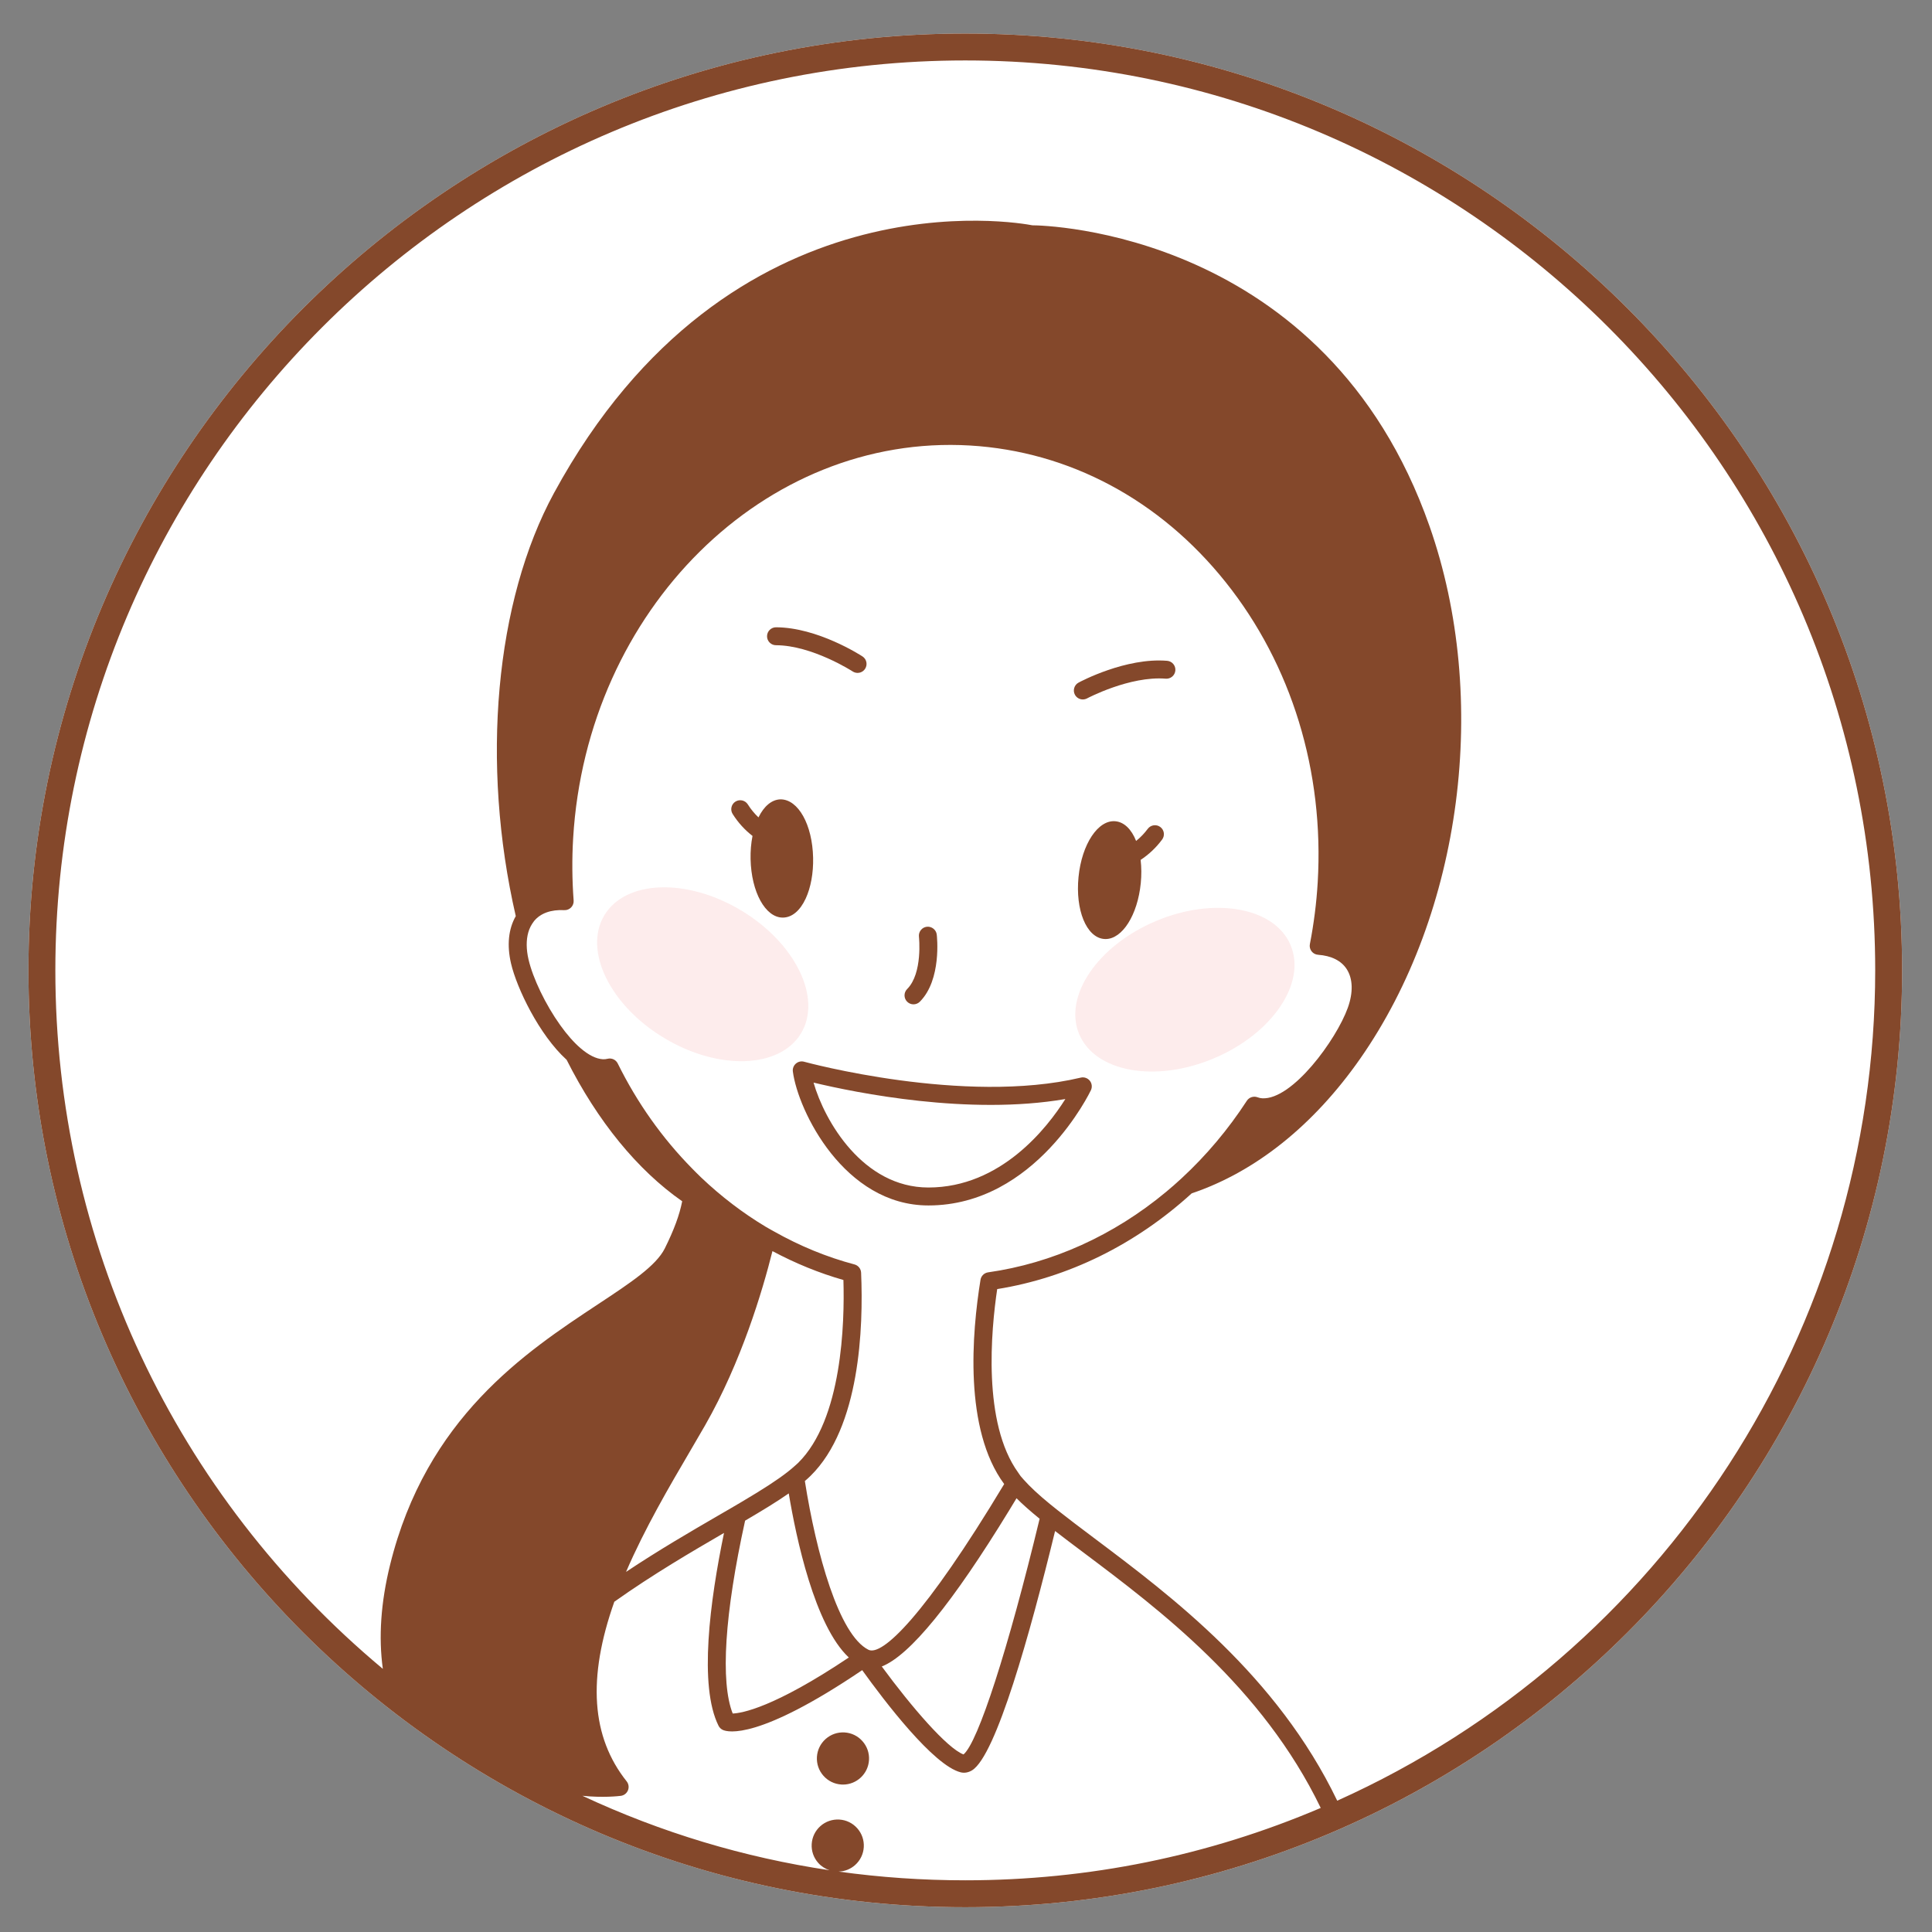 <?xml version="1.0" encoding="utf-8"?>
<!-- Generator: Adobe Illustrator 15.0.0, SVG Export Plug-In . SVG Version: 6.00 Build 0)  -->
<!DOCTYPE svg PUBLIC "-//W3C//DTD SVG 1.1//EN" "http://www.w3.org/Graphics/SVG/1.1/DTD/svg11.dtd">
<svg version="1.1" id="レイヤー_1" xmlns="http://www.w3.org/2000/svg" xmlns:xlink="http://www.w3.org/1999/xlink" x="0px"
	 y="0px" width="215.434px" height="215.433px" viewBox="0 0 215.434 215.433" enable-background="new 0 0 215.434 215.433"
	 xml:space="preserve">
<rect x="0" y="0" width="215.434" height="215.433" fill="#808080" stroke="none"/>
<path fill="#FFFFFF" d="M107.636,3.74C50.034,3.74,3.172,50.603,3.172,108.205c0,57.602,46.862,104.465,104.464,104.465
	s104.465-46.863,104.465-104.465C212.101,50.603,165.237,3.74,107.636,3.74z"/>
<g>
	
		<ellipse transform="matrix(-0.388 -0.922 0.922 -0.388 81.592 275.056)" fill="#FDECEC" cx="132.16" cy="110.426" rx="8.307" ry="12.786"/>
</g>
<g>
	
		<ellipse transform="matrix(0.514 -0.858 0.858 0.514 -55.126 120.004)" fill="#FDECEC" cx="78.335" cy="108.648" rx="8.307" ry="12.787"/>
</g>
<path fill="#84482B" d="M127.984,92.422c-0.378,0.508-0.813,0.96-1.299,1.351c-0.518-1.311-1.334-2.1-2.3-2.195
	c-1.931-0.192-3.756,2.538-4.121,6.217c-0.363,3.679,0.875,6.712,2.82,6.906c0.064,0.006,0.13,0.01,0.194,0.01
	c1.87,0,3.573-2.671,3.927-6.228c0.088-0.893,0.083-1.765-0.016-2.598c0.919-0.602,1.725-1.364,2.398-2.269
	c0.159-0.215,0.226-0.479,0.188-0.743c-0.039-0.265-0.179-0.498-0.393-0.657C128.942,91.888,128.314,91.98,127.984,92.422z"/>
<path fill="#84482B" d="M83.911,93.212c-0.162,0.824-0.234,1.693-0.215,2.589c0.08,3.67,1.65,6.518,3.586,6.518
	c0.015,0,0.028,0,0.043,0c0.998-0.021,1.893-0.774,2.516-2.12c0.57-1.23,0.865-2.846,0.828-4.548
	c-0.08-3.697-1.656-6.513-3.629-6.517c-0.97,0.021-1.846,0.745-2.462,2.012c-0.454-0.427-0.853-0.912-1.19-1.448
	c-0.295-0.465-0.912-0.604-1.379-0.312c-0.227,0.143-0.383,0.364-0.442,0.625c-0.06,0.26-0.014,0.528,0.129,0.754
	C82.298,91.72,83.043,92.542,83.911,93.212z"/>
<path fill="#84482B" d="M120.744,77.995c0.163,0,0.327-0.041,0.474-0.119c0.047-0.025,4.76-2.517,8.764-2.198
	c0.271,0.022,0.525-0.06,0.729-0.232s0.329-0.416,0.351-0.683c0.045-0.549-0.366-1.033-0.916-1.078
	c-4.614-0.379-9.664,2.316-9.877,2.431c-0.235,0.127-0.407,0.338-0.483,0.594c-0.077,0.256-0.049,0.526,0.077,0.76
	C120.038,77.793,120.375,77.995,120.744,77.995z"/>
<path fill="#84482B" d="M86.528,71.948c4.021,0.01,8.507,2.895,8.553,2.924c0.139,0.09,0.3,0.145,0.461,0.158
	c0.028,0.002,0.057,0.004,0.085,0.004c0.337,0,0.651-0.169,0.836-0.453c0.146-0.223,0.197-0.49,0.143-0.751
	s-0.208-0.486-0.433-0.633c-0.202-0.132-5.013-3.237-9.64-3.249h-0.002c-0.55,0-0.999,0.447-1,0.998
	c-0.001,0.269,0.104,0.521,0.292,0.709C86.011,71.844,86.262,71.948,86.528,71.948z"/>
<path fill="#84482B" d="M101.861,111.992c0.268,0,0.519-0.104,0.708-0.293c2.449-2.451,1.911-7.279,1.887-7.483
	c-0.064-0.542-0.566-0.937-1.108-0.875c-0.267,0.031-0.504,0.164-0.669,0.373c-0.165,0.21-0.239,0.471-0.209,0.734
	c0.005,0.041,0.438,4.084-1.314,5.837c-0.391,0.389-0.391,1.023,0,1.414C101.344,111.887,101.595,111.992,101.861,111.992z"/>
<path fill="#84482B" d="M88.748,118.599c0,0.001,0,0.002-0.001,0.002c-0.254,0.221-0.381,0.552-0.336,0.885
	c0.573,4.394,5.736,14.931,15.113,14.932c11.982,0,18.065-12.729,18.126-12.859c0.16-0.346,0.108-0.759-0.132-1.054
	c-0.242-0.296-0.637-0.432-1.006-0.341c-13.003,3.081-30.666-1.722-30.836-1.769C89.354,118.3,89.007,118.377,88.748,118.599z
	 M118.796,122.552c-2.015,3.198-7.189,9.865-15.272,9.865c-7.306-0.001-11.58-7.42-12.806-11.697
	C95.472,121.858,108.031,124.402,118.796,122.552z"/>
<path fill="#84482B" d="M94.172,193.181c-0.777-0.045-1.522,0.213-2.104,0.728c-0.581,0.516-0.927,1.227-0.974,2.002
	c-0.046,0.775,0.212,1.522,0.728,2.104c0.515,0.581,1.226,0.927,2.002,0.974c0.06,0.004,0.117,0.006,0.176,0.006
	c1.524,0,2.809-1.193,2.901-2.734c0.047-0.775-0.212-1.523-0.727-2.104C95.659,193.574,94.948,193.228,94.172,193.181z"/>
<path fill="#84482B" d="M107.636,3.74C50.034,3.74,3.172,50.603,3.172,108.205c0,57.602,46.862,104.465,104.464,104.465
	s104.465-46.863,104.465-104.465C212.101,50.603,165.237,3.74,107.636,3.74z M107.636,209.669c-4.774,0-9.486-0.327-14.126-0.971
	c0.678-0.021,1.321-0.27,1.835-0.725c0.581-0.516,0.927-1.227,0.974-2.001c0.046-0.776-0.212-1.522-0.728-2.104
	c-0.515-0.581-1.227-0.927-2.002-0.973c-0.773-0.043-1.521,0.211-2.104,0.727c-0.581,0.516-0.927,1.227-0.973,2.002
	c-0.048,0.775,0.211,1.522,0.727,2.104c0.344,0.389,0.781,0.66,1.261,0.819c-9.527-1.421-18.746-4.189-27.557-8.302
	c2.293,0.236,4.015,0.04,4.295,0.005c0.354-0.051,0.655-0.288,0.788-0.622c0.131-0.332,0.075-0.711-0.147-0.991
	c-3.942-4.952-4.394-11.506-1.377-20.029c4.304-3.056,8.672-5.604,12.232-7.673c-1.569,7.584-2.829,17.065-0.61,21.505
	c0.103,0.204,0.273,0.368,0.481,0.463c0.571,0.261,3.988,1.143,15.538-6.667c2.492,3.468,7.947,10.634,10.984,11.393
	c0.416,0.104,0.861,0.025,1.268-0.225c2.673-1.646,6.472-15.244,9.256-26.684c0.979,0.757,2.043,1.557,3.182,2.412
	c8.419,6.324,19.915,14.959,26.439,28.467C134.706,206.955,121.373,209.669,107.636,209.669z M63.91,93.481
	c1.511-25.503,21.376-45.146,44.25-43.803c11.068,0.655,21.195,6.07,28.518,15.247c7.346,9.208,10.989,21.094,10.257,33.47
	c-0.137,2.299-0.431,4.615-0.873,6.882c-0.055,0.28,0.014,0.571,0.188,0.8c0.176,0.228,0.439,0.369,0.724,0.388
	c1.476,0.104,2.579,0.654,3.19,1.592c0.698,1.073,0.743,2.61,0.125,4.327c-1.283,3.563-6.186,10.279-9.544,10.085
	c-0.179-0.011-0.341-0.046-0.526-0.115c-0.435-0.159-0.936,0.003-1.187,0.392c-2.075,3.191-4.521,6.097-7.268,8.637
	c-0.566,0.523-1.144,1.031-1.733,1.521c-5.846,4.859-12.71,7.963-19.849,8.973c-0.437,0.063-0.776,0.396-0.848,0.83
	c-0.961,5.92-1.874,16.668,2.64,22.777c-8.873,14.76-13.63,19.232-15.136,18.478c-3.303-1.651-5.817-10.747-7.09-18.813
	c0.229-0.197,0.446-0.394,0.645-0.589c5.506-5.422,5.889-16.513,5.627-22.641c-0.019-0.44-0.317-0.813-0.743-0.925
	c-3.071-0.813-6.095-2.054-8.986-3.687l-0.292-0.162c-0.203-0.112-0.406-0.225-0.605-0.344c-2.565-1.538-4.997-3.395-7.226-5.516
	c-0.331-0.314-0.652-0.643-0.974-0.969c-3.356-3.406-6.15-7.352-8.308-11.723c-0.209-0.428-0.676-0.643-1.135-0.531
	c-0.188,0.047-0.359,0.063-0.532,0.053c-0.749-0.045-1.588-0.463-2.498-1.246c-0.734-0.631-1.494-1.494-2.26-2.565
	c-1.622-2.269-3.042-5.214-3.53-7.329c-0.259-1.118-0.266-2.161-0.02-3.017c0.129-0.449,0.333-0.852,0.653-1.266
	c0.718-0.86,1.87-1.277,3.36-1.203c0.29,0.015,0.564-0.102,0.761-0.302c0.199-0.206,0.301-0.487,0.279-0.771
	C63.793,98.112,63.774,95.778,63.91,93.481z M112.547,168.393c0.27-0.441,0.538-0.884,0.804-1.326
	c0.673,0.675,1.51,1.417,2.576,2.286c-3.497,14.514-6.873,24.959-8.488,26.281c-1.823-0.684-5.773-5.268-9.115-9.809
	C101.436,184.614,106.214,178.759,112.547,168.393z M94.65,184.824c-8.384,5.614-11.948,6.213-12.947,6.248
	c-1.39-3.522-0.903-11.125,1.382-21.506c1.938-1.137,3.542-2.113,4.867-3.039C88.774,171.462,90.836,181.268,94.65,184.824z
	 M78.623,158.938c4.038-7.066,6.396-14.972,7.512-19.429c2.56,1.369,5.218,2.451,7.913,3.221c0.143,4.792-0.133,15.556-5.058,20.404
	c-0.051,0.05-0.108,0.1-0.166,0.15l-0.126,0.113c-0.26,0.238-0.547,0.479-0.86,0.725c-1.148,0.898-2.687,1.9-5.144,3.354
	l-1.197,0.703l-1.49,0.865c-2.953,1.715-6.548,3.802-10.198,6.235c2.091-4.856,4.845-9.55,7.1-13.395
	C77.518,160.847,78.096,159.861,78.623,158.938z M149.111,200.794c-6.713-13.963-18.469-22.795-27.077-29.262
	c-1.612-1.211-2.939-2.211-4.119-3.146c-0.292-0.232-0.583-0.463-0.854-0.686c-1.254-1.027-2.199-1.906-2.89-2.686l-0.114-0.129
	c-0.085-0.095-0.171-0.189-0.245-0.281c-0.051-0.065-0.097-0.136-0.144-0.205l-0.126-0.184c-4.004-5.525-3.028-15.891-2.346-20.471
	c7.931-1.275,15.419-4.96,21.688-10.674c7.094-2.392,13.587-7.579,18.78-15.009c11.384-16.283,14.492-40.154,7.735-59.4
	c-11.563-32.938-43.038-33.537-44.28-33.537c-1.37-0.269-33.768-6.154-53.346,29.855c-6.557,12.061-8.185,30.121-4.26,47.177
	c-0.817,1.423-1.002,3.24-0.532,5.269c0.634,2.738,3.135,7.973,6.201,10.751c3.453,6.853,7.902,12.298,12.887,15.774
	c-0.301,1.533-0.903,3.168-1.932,5.245c-0.967,1.952-3.825,3.841-7.445,6.233c-8.088,5.344-19.165,12.661-23.205,29.1
	c-1.022,4.156-1.289,8.038-0.798,11.563c-23.225-19.39-36.518-47.702-36.518-77.89C6.172,52.257,51.688,6.74,107.636,6.74
	s101.465,45.517,101.465,101.464C209.101,148.112,185.571,184.4,149.111,200.794z"/>
</svg>
